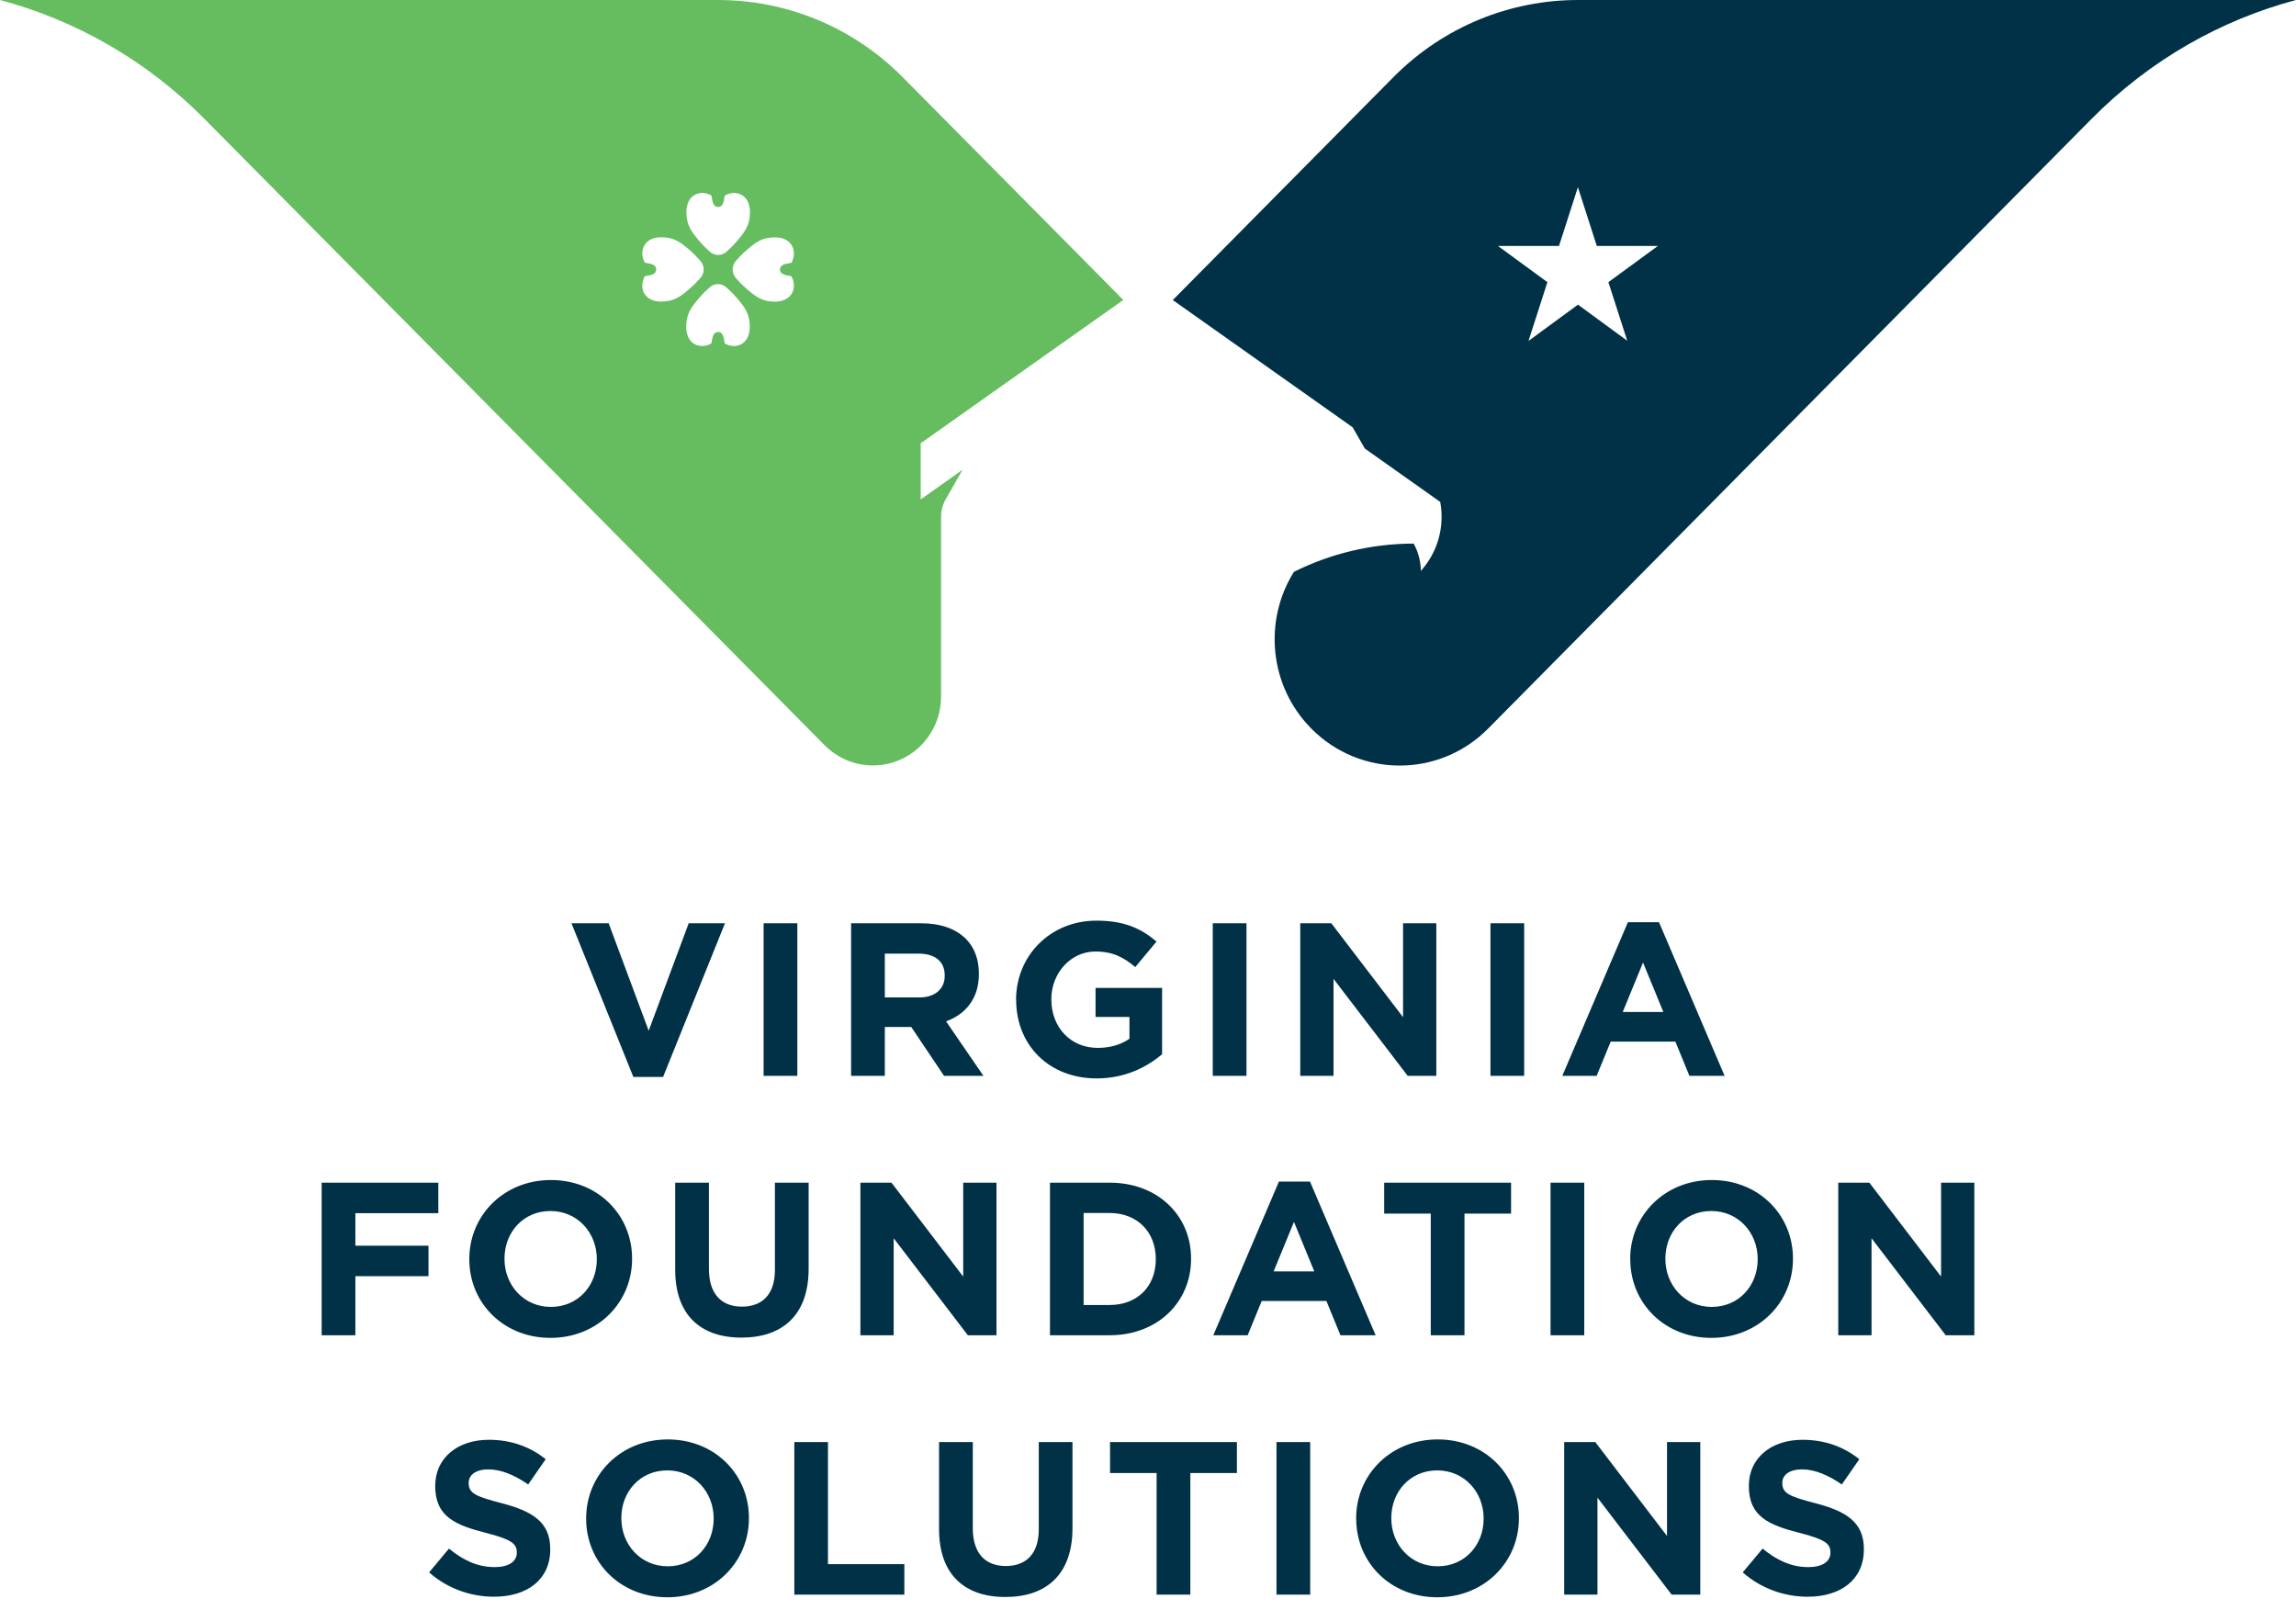<svg width="154" height="108" viewBox="0 0 154 108" fill="none" xmlns="http://www.w3.org/2000/svg">
<path d="M38.331 61.926H40.825L43.509 69.132L46.193 61.926H48.626L44.475 72.233H42.482L38.331 61.926ZM51.218 61.926H53.48V72.159H51.218V61.926ZM57.086 61.926H61.781C63.09 61.926 64.098 62.291 64.777 62.961C65.351 63.534 65.657 64.338 65.657 65.3V65.331C65.657 66.982 64.765 68.023 63.456 68.504L65.963 72.159H63.322L61.121 68.882H59.348V72.159H57.086V61.926ZM61.635 66.902C62.735 66.902 63.365 66.318 63.365 65.453V65.422C63.365 64.46 62.692 63.96 61.592 63.96H59.348V66.896H61.635V66.902ZM68.151 67.073V67.043C68.151 64.131 70.425 61.749 73.537 61.749C75.383 61.749 76.502 62.248 77.572 63.15L76.147 64.862C75.353 64.204 74.65 63.82 73.464 63.82C71.819 63.82 70.517 65.27 70.517 67.006V67.036C70.517 68.906 71.807 70.283 73.629 70.283C74.448 70.283 75.181 70.076 75.756 69.668V68.206H73.482V66.263H77.945V70.71C76.887 71.599 75.438 72.33 73.555 72.33C70.358 72.33 68.157 70.094 68.157 67.067L68.151 67.073ZM81.344 61.926H83.605V72.159H81.344V61.926ZM87.212 61.926H89.297L94.108 68.224V61.926H96.339V72.159H94.42L89.444 65.654V72.159H87.212V61.926ZM99.97 61.926H102.232V72.159H99.97V61.926ZM109.189 61.853H111.274L115.675 72.159H113.315L112.374 69.863H108.034L107.092 72.159H104.788L109.189 61.853ZM111.567 67.877L110.204 64.557L108.841 67.877H111.567ZM21.581 79.323H29.4V81.37H23.837V83.55H28.74V85.597H23.837V89.557H21.575V79.323H21.581ZM31.478 84.47V84.44C31.478 81.528 33.783 79.146 36.95 79.146C40.116 79.146 42.396 81.498 42.396 84.409V84.44C42.396 87.352 40.092 89.733 36.925 89.733C33.758 89.733 31.478 87.382 31.478 84.47ZM40.031 84.47V84.44C40.031 82.686 38.741 81.224 36.919 81.224C35.097 81.224 33.838 82.655 33.838 84.409V84.44C33.838 86.194 35.128 87.656 36.95 87.656C38.771 87.656 40.031 86.225 40.031 84.47ZM45.288 85.171V79.323H47.55V85.11C47.55 86.779 48.387 87.638 49.763 87.638C51.138 87.638 51.976 86.803 51.976 85.183V79.323H54.238V85.098C54.238 88.198 52.489 89.715 49.732 89.715C46.975 89.715 45.288 88.18 45.288 85.171ZM57.71 79.323H59.795L64.606 85.622V79.323H66.837V89.557H64.917L59.941 83.051V89.557H57.71V79.323ZM70.425 79.323H74.43C77.657 79.323 79.889 81.528 79.889 84.409V84.44C79.889 87.321 77.657 89.557 74.43 89.557H70.425V79.323ZM72.681 81.358V87.528H74.43C76.276 87.528 77.523 86.286 77.523 84.47V84.44C77.523 82.625 76.276 81.358 74.43 81.358H72.681ZM85.782 79.25H87.866L92.268 89.557H89.908L88.967 87.26H84.626L83.685 89.557H81.38L85.782 79.25ZM88.154 85.274L86.79 81.954L85.427 85.274H88.154ZM95.966 81.4H92.842V79.323H101.352V81.4H98.228V89.557H95.966V81.4ZM103.999 79.323H106.261V89.557H103.999V79.323ZM109.342 84.47V84.44C109.342 81.528 111.647 79.146 114.813 79.146C117.98 79.146 120.26 81.498 120.26 84.409V84.44C120.26 87.352 117.955 89.733 114.789 89.733C111.622 89.733 109.348 87.382 109.348 84.47H109.342ZM117.894 84.47V84.44C117.894 82.686 116.604 81.224 114.783 81.224C112.961 81.224 111.702 82.655 111.702 84.409V84.44C111.702 86.194 112.991 87.656 114.813 87.656C116.635 87.656 117.894 86.225 117.894 84.47ZM123.298 79.323H125.383L130.194 85.622V79.323H132.425V89.557H130.506L125.53 83.051V89.557H123.298V79.323ZM28.782 105.462L30.115 103.866C31.038 104.627 32.01 105.108 33.184 105.108C34.107 105.108 34.663 104.743 34.663 104.146V104.115C34.663 103.543 34.309 103.25 32.597 102.812C30.531 102.288 29.192 101.715 29.192 99.681V99.65C29.192 97.792 30.69 96.568 32.786 96.568C34.284 96.568 35.562 97.037 36.601 97.872L35.427 99.565C34.517 98.938 33.624 98.554 32.756 98.554C31.888 98.554 31.436 98.95 31.436 99.443V99.474C31.436 100.144 31.876 100.363 33.648 100.82C35.733 101.362 36.907 102.105 36.907 103.89V103.92C36.907 105.955 35.354 107.094 33.135 107.094C31.582 107.094 30.011 106.552 28.776 105.456L28.782 105.462ZM39.315 101.868V101.837C39.315 98.925 41.62 96.544 44.787 96.544C47.953 96.544 50.233 98.895 50.233 101.807V101.837C50.233 104.749 47.929 107.131 44.762 107.131C41.596 107.131 39.315 104.779 39.315 101.868ZM47.868 101.868V101.837C47.868 100.083 46.578 98.621 44.756 98.621C42.934 98.621 41.675 100.052 41.675 101.807V101.837C41.675 103.592 42.965 105.053 44.787 105.053C46.608 105.053 47.868 103.622 47.868 101.868ZM53.272 96.72H55.534V104.907H60.657V106.954H53.278V96.72H53.272ZM62.986 102.568V96.72H65.248V102.507C65.248 104.176 66.085 105.035 67.46 105.035C68.836 105.035 69.674 104.201 69.674 102.58V96.72H71.935V102.495C71.935 105.596 70.187 107.112 67.43 107.112C64.673 107.112 62.986 105.577 62.986 102.568ZM77.578 98.797H74.454V96.72H82.963V98.797H79.84V106.954H77.578V98.797ZM85.617 96.72H87.879V106.954H85.617V96.72ZM90.96 101.868V101.837C90.96 98.925 93.264 96.544 96.431 96.544C99.597 96.544 101.878 98.895 101.878 101.807V101.837C101.878 104.749 99.573 107.131 96.406 107.131C93.24 107.131 90.966 104.779 90.966 101.868H90.96ZM99.512 101.868V101.837C99.512 100.083 98.222 98.621 96.4 98.621C94.579 98.621 93.319 100.052 93.319 101.807V101.837C93.319 103.592 94.609 105.053 96.431 105.053C98.253 105.053 99.512 103.622 99.512 101.868ZM104.916 96.72H107.001L111.812 103.019V96.72H114.043V106.954H112.123L107.147 100.448V106.954H104.916V96.72ZM116.892 105.462L118.224 103.866C119.147 104.627 120.119 105.108 121.293 105.108C122.216 105.108 122.773 104.743 122.773 104.146V104.115C122.773 103.543 122.418 103.25 120.706 102.812C118.64 102.288 117.301 101.715 117.301 99.681V99.65C117.301 97.792 118.799 96.568 120.896 96.568C122.394 96.568 123.671 97.037 124.71 97.872L123.537 99.565C122.626 98.938 121.733 98.554 120.865 98.554C119.997 98.554 119.545 98.95 119.545 99.443V99.474C119.545 100.144 119.985 100.363 121.758 100.82C123.842 101.362 125.016 102.105 125.016 103.89V103.92C125.016 105.955 123.463 107.094 121.244 107.094C119.691 107.094 118.12 106.552 116.886 105.456L116.892 105.462Z" fill="#003146"/>
<path d="M61.754 29.73L75.344 20.119L60.554 5.183C57.131 1.732 52.648 0 48.159 0H0C5.034 1.342 9.792 4.008 13.736 7.997L55.312 49.985C56.139 50.82 57.284 51.34 58.545 51.34C61.075 51.34 63.12 49.274 63.12 46.72V34.653C63.12 34.264 63.218 33.861 63.426 33.497L64.565 31.505L61.754 33.497V29.736V29.73ZM47.504 13.019C47.688 13.087 47.724 13.087 47.736 13.204C47.755 13.316 47.785 13.588 47.89 13.742C47.945 13.817 48.037 13.885 48.165 13.885C48.294 13.885 48.386 13.817 48.441 13.742C48.545 13.594 48.582 13.322 48.594 13.204C48.612 13.093 48.643 13.093 48.827 13.019C49.5 12.765 50.303 13.136 50.303 14.231C50.303 15.091 49.972 15.53 49.488 16.105C49.114 16.544 48.968 16.655 48.765 16.853C48.606 17.008 48.398 17.095 48.178 17.101H48.171H48.165C47.945 17.101 47.736 17.008 47.577 16.853C47.375 16.655 47.228 16.55 46.855 16.105C46.371 15.53 46.04 15.091 46.04 14.231C46.04 13.136 46.836 12.765 47.516 13.019H47.504ZM44.356 20.23C43.272 20.23 42.905 19.426 43.156 18.74C43.223 18.548 43.223 18.517 43.34 18.505C43.45 18.486 43.719 18.455 43.872 18.35C43.946 18.294 44.013 18.202 44.013 18.072C44.013 17.942 43.946 17.849 43.872 17.794C43.719 17.688 43.456 17.651 43.34 17.639C43.229 17.62 43.229 17.589 43.156 17.404C42.905 16.724 43.272 15.913 44.356 15.913C45.207 15.913 45.642 16.247 46.212 16.736C46.647 17.113 46.757 17.262 46.953 17.466C47.106 17.627 47.191 17.837 47.198 18.059V18.078C47.198 18.301 47.106 18.511 46.953 18.672C46.757 18.876 46.653 19.024 46.212 19.401C45.642 19.89 45.207 20.224 44.356 20.224V20.23ZM48.827 23.131C48.643 23.063 48.606 23.063 48.594 22.945C48.575 22.834 48.545 22.562 48.441 22.407C48.386 22.333 48.294 22.265 48.165 22.265C48.037 22.265 47.945 22.333 47.89 22.407C47.785 22.556 47.749 22.828 47.736 22.945C47.718 23.057 47.688 23.057 47.504 23.131C46.83 23.384 46.028 23.013 46.028 21.919C46.028 21.059 46.359 20.62 46.842 20.045C47.216 19.606 47.363 19.494 47.565 19.303C47.724 19.148 47.932 19.061 48.153 19.055H48.159H48.165C48.386 19.055 48.594 19.148 48.753 19.303C48.955 19.5 49.102 19.606 49.476 20.045C49.96 20.62 50.29 21.059 50.29 21.919C50.29 23.013 49.494 23.384 48.814 23.131H48.827ZM52.458 18.35C52.611 18.455 52.875 18.492 52.991 18.505C53.101 18.523 53.101 18.554 53.175 18.74C53.426 19.42 53.058 20.23 51.974 20.23C51.123 20.23 50.688 19.896 50.119 19.408C49.684 19.03 49.574 18.882 49.384 18.678C49.231 18.517 49.145 18.307 49.139 18.084V18.066C49.139 17.843 49.231 17.633 49.384 17.472C49.58 17.268 49.684 17.119 50.119 16.742C50.688 16.253 51.123 15.919 51.974 15.919C53.058 15.919 53.426 16.724 53.175 17.41C53.107 17.596 53.107 17.633 52.991 17.645C52.881 17.664 52.611 17.695 52.458 17.8C52.385 17.855 52.317 17.948 52.317 18.078C52.317 18.208 52.385 18.301 52.458 18.356V18.35Z" fill="#65BD60"/>
<path d="M105.847 0C101.358 0 96.869 1.732 93.446 5.189L78.663 20.125L90.727 28.66L91.541 30.083L96.6 33.664C96.661 33.985 96.692 34.319 96.692 34.659C96.692 36.057 96.165 37.331 95.302 38.29C95.295 37.622 95.118 37.003 94.818 36.459C91.939 36.465 89.214 37.146 86.789 38.352C84.738 41.623 85.123 46.008 87.953 48.866C91.229 52.175 96.538 52.175 99.815 48.866L140.264 7.997C144.208 4.008 148.966 1.342 154 0H105.841H105.847ZM109.16 22.865L105.841 20.434L102.522 22.865L103.789 18.925L100.47 16.495H104.567L105.835 12.555L107.102 16.495H111.199L107.88 18.925L109.148 22.865H109.16Z" fill="#003146"/>
</svg>
